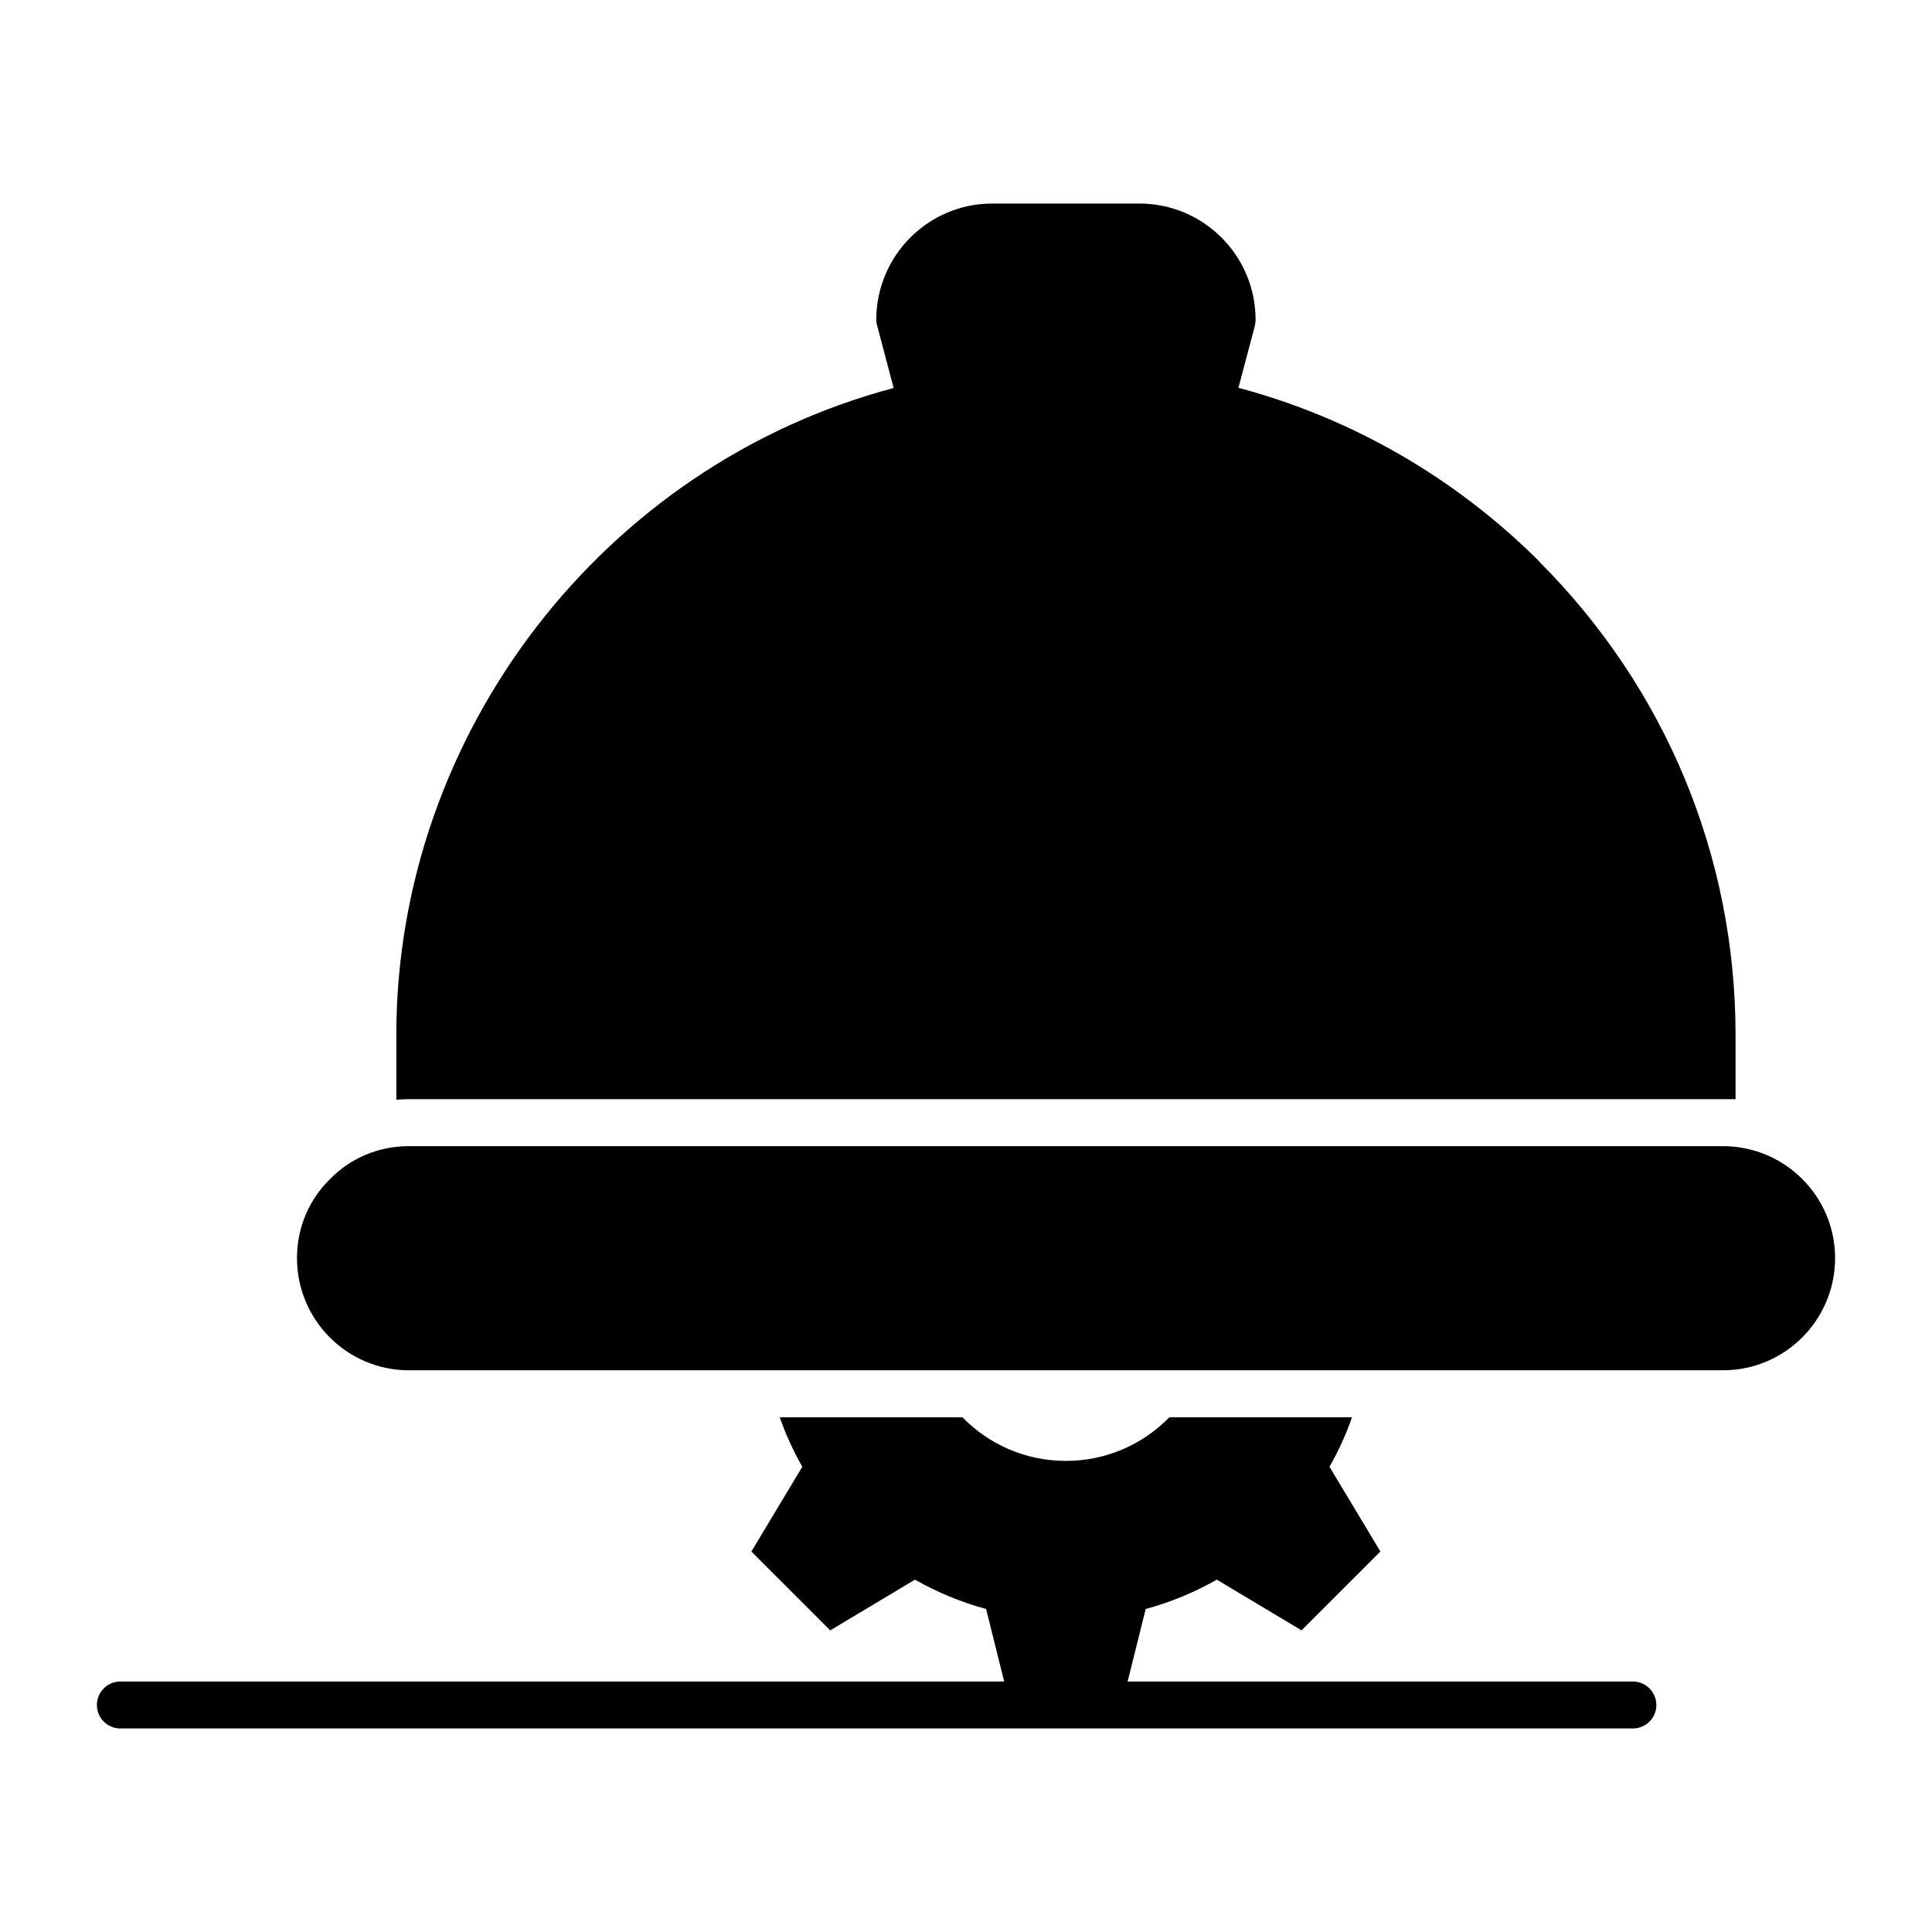 <?xml version="1.0" encoding="UTF-8"?>
<!-- Uploaded to: ICON Repo, www.iconrepo.com, Generator: ICON Repo Mixer Tools -->
<svg fill="#000000" width="800px" height="800px" version="1.1" viewBox="144 144 512 512" xmlns="http://www.w3.org/2000/svg">
 <g>
  <path d="m576.73 589.62h-133.9l4.793-19.223c6.656-1.805 12.938-4.418 18.848-7.773l22.453 13.438 20.898-20.898-13.496-22.457c2.363-4.168 4.418-8.586 5.973-13.125h-48.395c-6.965 7.152-16.672 11.57-27.43 11.57-10.762 0-20.465-4.418-27.43-11.57h-48.395c1.555 4.539 3.606 8.957 5.973 13.125l-13.496 22.457 20.898 20.898 22.457-13.438c5.91 3.359 12.191 5.973 18.848 7.773l4.793 19.223h-234.22c-3.438 0-6.219 2.785-6.219 6.223s2.781 6.219 6.219 6.219h400.83c3.438 0 6.219-2.781 6.219-6.219s-2.781-6.223-6.219-6.223z"/>
  <path d="m600.58 447.74h-348.21c-7.961 0-15.426 3.109-20.898 8.707-5.66 5.535-8.77 13-8.77 20.961 0 16.422 13.312 29.734 29.672 29.734h348.21c16.422 0 29.734-13.312 29.734-29.734-0.004-16.355-13.316-29.668-29.738-29.668z"/>
  <path d="m603.94 435.3v-16.98c0-47.336-18.473-91.871-52-125.46v-0.062c-22.207-22.145-49.637-38.004-79.742-46.031l4.356-16.422c0.125-0.559 0.188-1.059 0.188-1.617 0-16.98-13.809-30.789-30.789-30.789h-39.004c-16.918 0-30.727 13.809-30.727 30.789 0 0.559 0.062 1.059 0.25 1.617l4.356 16.484c-76.758 20.34-131.8 91.438-131.8 171.49v17.105c1.121-0.062 2.238-0.125 3.359-0.125z"/>
 </g>
</svg>